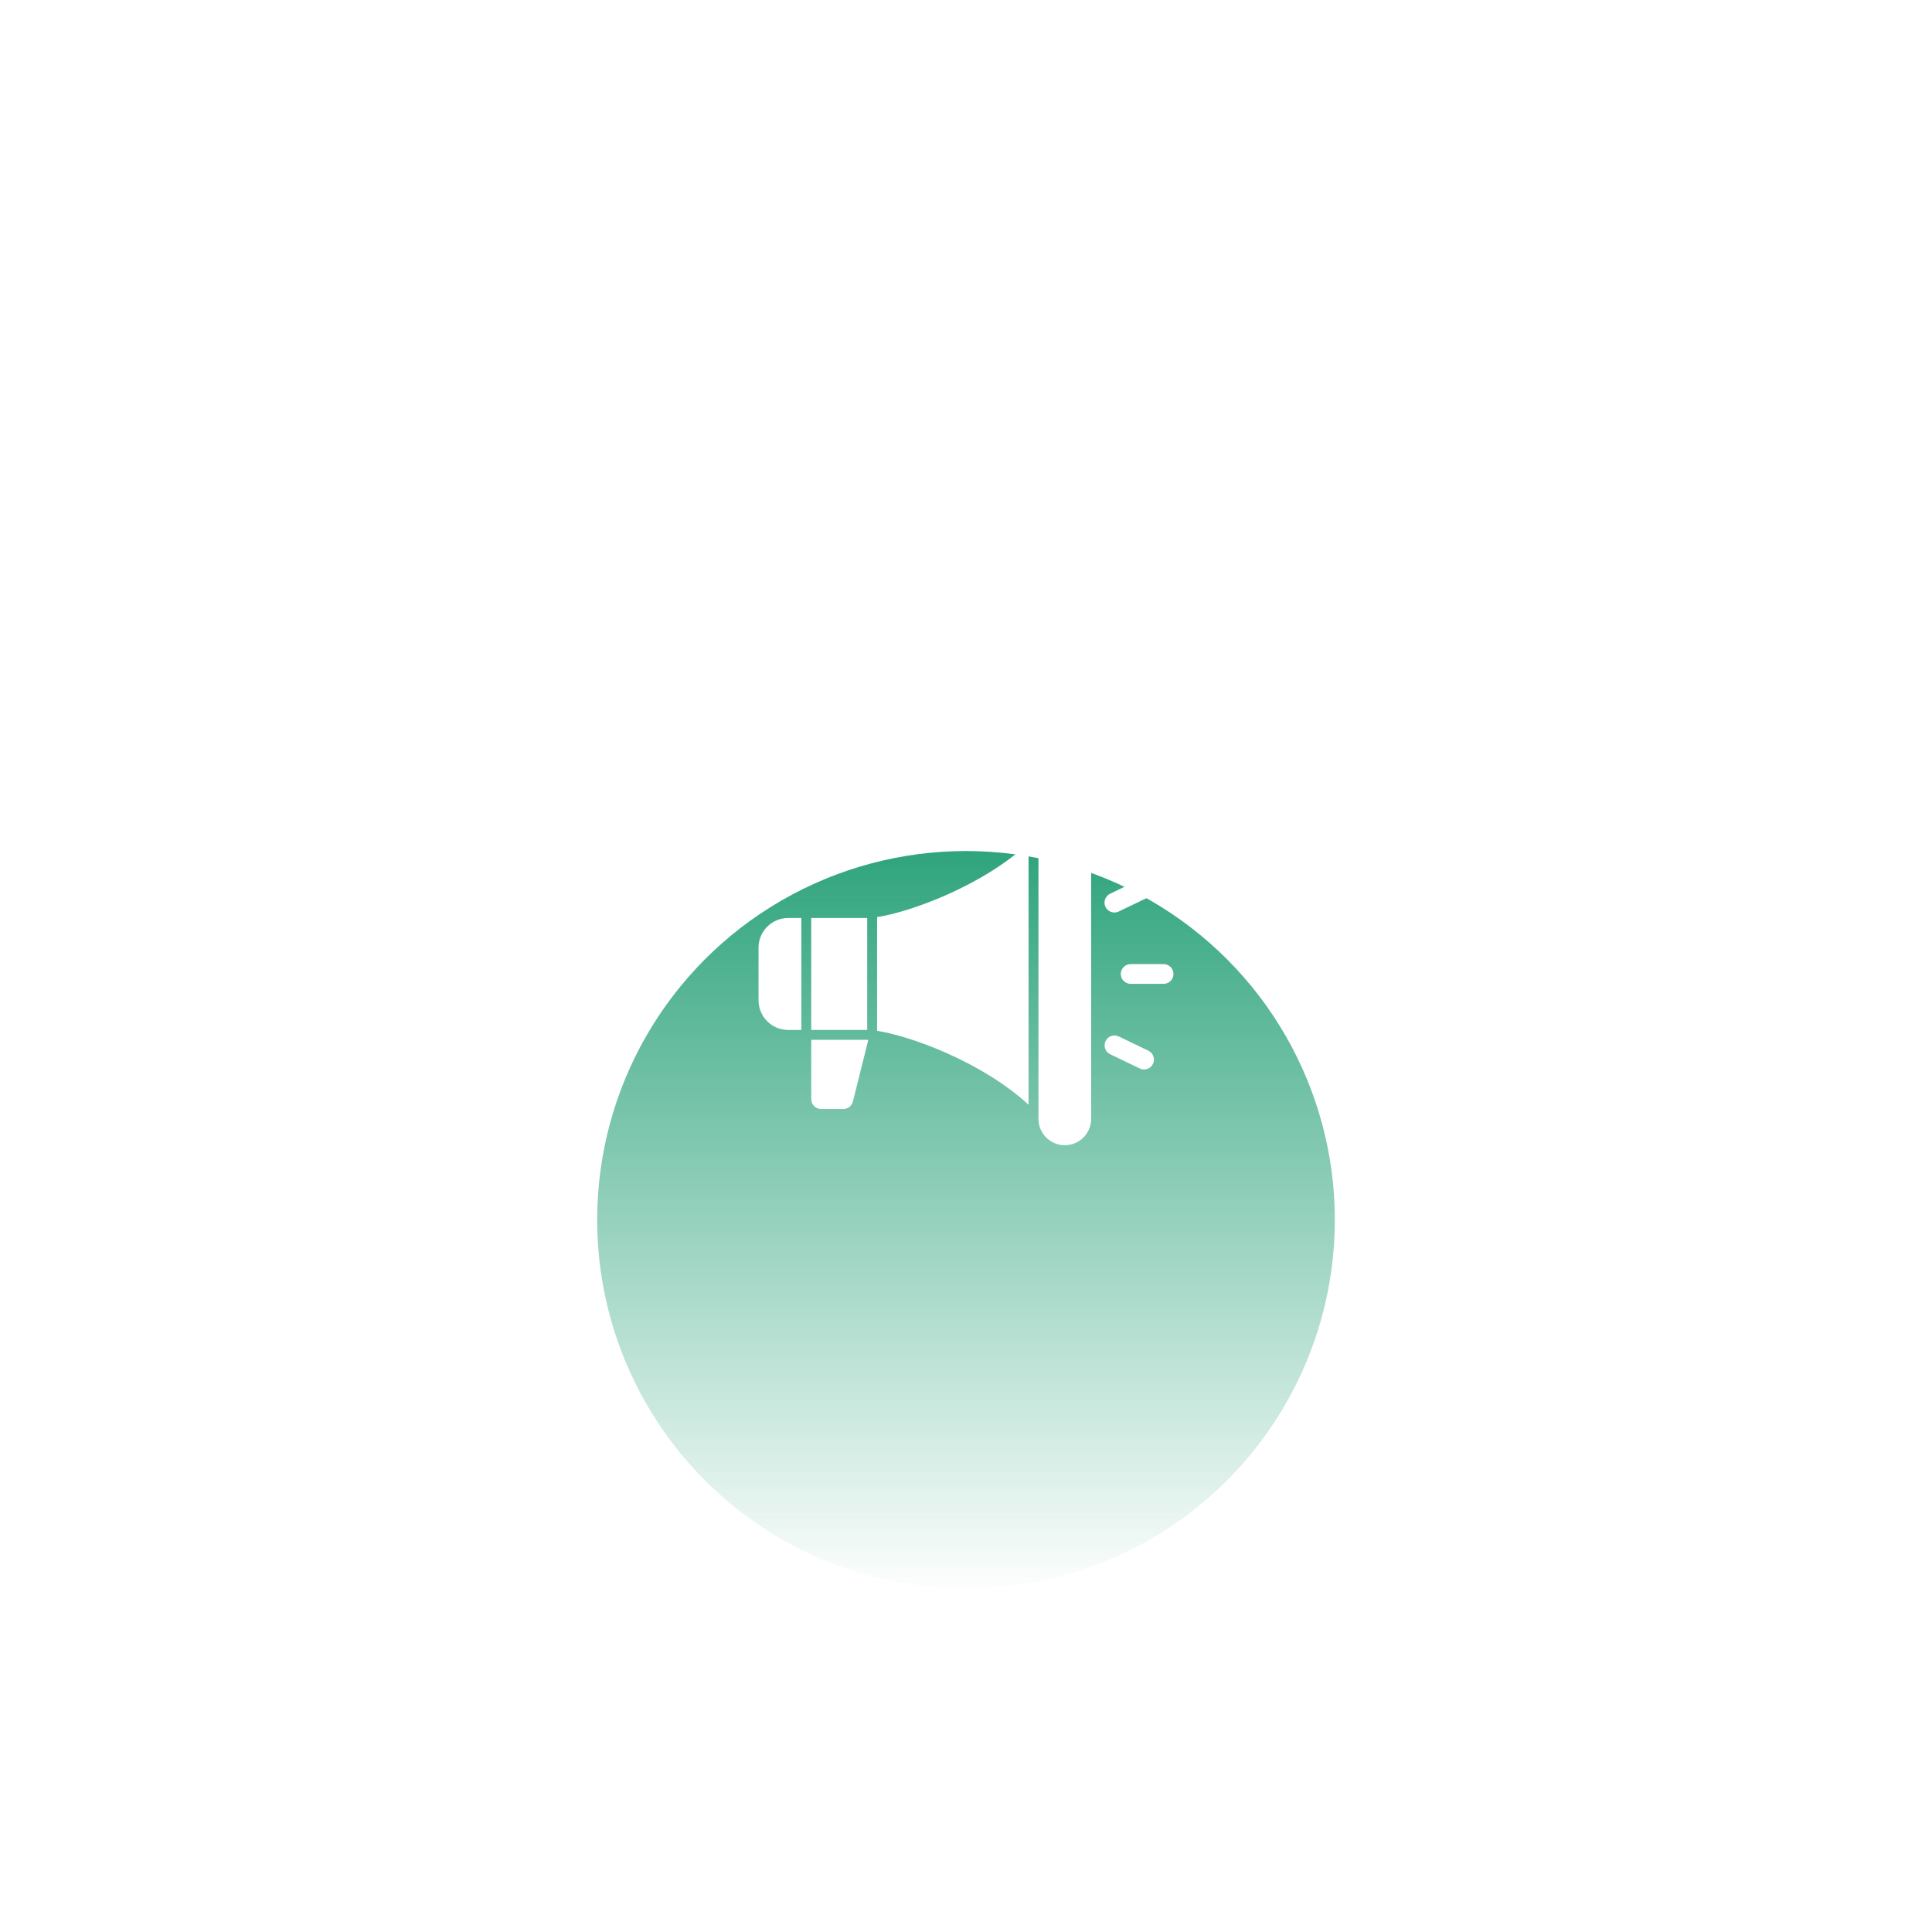 <svg width="110" height="110" viewBox="0 0 110 110" fill="none" xmlns="http://www.w3.org/2000/svg">
<g filter="url(#filter0_d_751_1150)">
<rect x="31" y="6" width="48" height="48" rx="24" fill="white"/>
<g filter="url(#filter1_d_751_1150)">
<circle cx="55" cy="30" r="21" fill="url(#paint0_linear_751_1150)"/>
</g>
<path d="M46.188 37.125C46.188 37.274 46.247 37.417 46.352 37.523C46.458 37.628 46.601 37.688 46.75 37.688H48.016C48.141 37.688 48.263 37.646 48.362 37.568C48.461 37.491 48.531 37.383 48.561 37.261L49.439 33.75H46.188V37.125Z" fill="white"/>
<path d="M49.938 33.238C51.791 33.52 55.872 34.976 58.562 37.445V22.555C55.872 25.024 51.791 26.479 49.938 26.762V33.238Z" fill="white"/>
<path d="M60.625 20.25C60.227 20.25 59.846 20.409 59.565 20.69C59.284 20.971 59.125 21.352 59.125 21.75V38.25C59.125 38.648 59.283 39.029 59.564 39.311C59.846 39.592 60.227 39.75 60.625 39.75C61.023 39.75 61.404 39.592 61.686 39.311C61.967 39.029 62.125 38.648 62.125 38.25V21.75C62.125 21.352 61.966 20.971 61.685 20.69C61.404 20.409 61.023 20.25 60.625 20.25Z" fill="white"/>
<path d="M46.188 26.812H49.375V33.188H46.188V26.812Z" fill="white"/>
<path d="M43.188 28.5V31.5C43.188 31.947 43.366 32.376 43.682 32.693C43.999 33.009 44.428 33.187 44.875 33.188H45.625V26.812H44.875C44.428 26.813 43.999 26.991 43.682 27.307C43.366 27.624 43.188 28.053 43.188 28.5Z" fill="white"/>
<path d="M66.25 29.438H64.375C64.226 29.438 64.083 29.497 63.977 29.602C63.872 29.708 63.812 29.851 63.812 30C63.812 30.149 63.872 30.292 63.977 30.398C64.083 30.503 64.226 30.562 64.375 30.562H66.25C66.399 30.562 66.542 30.503 66.648 30.398C66.753 30.292 66.812 30.149 66.812 30C66.812 29.851 66.753 29.708 66.648 29.602C66.542 29.497 66.399 29.438 66.25 29.438Z" fill="white"/>
<path d="M63.45 26.5C63.534 26.5 63.617 26.481 63.693 26.444L65.383 25.632C65.517 25.567 65.621 25.452 65.67 25.311C65.719 25.17 65.711 25.016 65.646 24.881C65.581 24.747 65.466 24.643 65.325 24.594C65.184 24.545 65.03 24.553 64.895 24.618L63.206 25.431C63.09 25.486 62.998 25.578 62.942 25.693C62.887 25.808 62.872 25.939 62.901 26.063C62.929 26.187 62.999 26.298 63.099 26.378C63.198 26.457 63.322 26.5 63.45 26.5H63.45Z" fill="white"/>
<path d="M65.383 34.368L63.693 33.556C63.559 33.492 63.405 33.484 63.265 33.534C63.125 33.584 63.01 33.687 62.946 33.82C62.881 33.954 62.873 34.108 62.921 34.248C62.97 34.389 63.072 34.504 63.206 34.569L64.895 35.382C65.03 35.447 65.184 35.455 65.325 35.406C65.466 35.356 65.581 35.253 65.646 35.119C65.711 34.984 65.719 34.83 65.67 34.689C65.621 34.548 65.517 34.433 65.383 34.368Z" fill="white"/>
</g>
<defs>
<filter id="filter0_d_751_1150" x="0.455" y="0.909" width="109.091" height="109.091" filterUnits="userSpaceOnUse" color-interpolation-filters="sRGB">
<feFlood flood-opacity="0" result="BackgroundImageFix"/>
<feColorMatrix in="SourceAlpha" type="matrix" values="0 0 0 0 0 0 0 0 0 0 0 0 0 0 0 0 0 0 127 0" result="hardAlpha"/>
<feOffset dy="25.454"/>
<feGaussianBlur stdDeviation="15.273"/>
<feColorMatrix type="matrix" values="0 0 0 0 0.184 0 0 0 0 0.643 0 0 0 0 0.49 0 0 0 0.06 0"/>
<feBlend mode="normal" in2="BackgroundImageFix" result="effect1_dropShadow_751_1150"/>
<feBlend mode="normal" in="SourceGraphic" in2="effect1_dropShadow_751_1150" result="shape"/>
</filter>
<filter id="filter1_d_751_1150" x="20" y="9" width="70" height="70" filterUnits="userSpaceOnUse" color-interpolation-filters="sRGB">
<feFlood flood-opacity="0" result="BackgroundImageFix"/>
<feColorMatrix in="SourceAlpha" type="matrix" values="0 0 0 0 0 0 0 0 0 0 0 0 0 0 0 0 0 0 127 0" result="hardAlpha"/>
<feMorphology radius="16.546" operator="erode" in="SourceAlpha" result="effect1_dropShadow_751_1150"/>
<feOffset dy="14"/>
<feGaussianBlur stdDeviation="15.273"/>
<feColorMatrix type="matrix" values="0 0 0 0 0.541 0 0 0 0 0.314 0 0 0 0 0.902 0 0 0 1 0"/>
<feBlend mode="normal" in2="BackgroundImageFix" result="effect1_dropShadow_751_1150"/>
<feBlend mode="normal" in="SourceGraphic" in2="effect1_dropShadow_751_1150" result="shape"/>
</filter>
<linearGradient id="paint0_linear_751_1150" x1="55" y1="9" x2="55" y2="51" gradientUnits="userSpaceOnUse">
<stop stop-color="#2FA47D"/>
<stop offset="1" stop-color="#2FA47D" stop-opacity="0.01"/>
<stop offset="1" stop-color="#4DFBC0"/>
</linearGradient>
</defs>
</svg>
